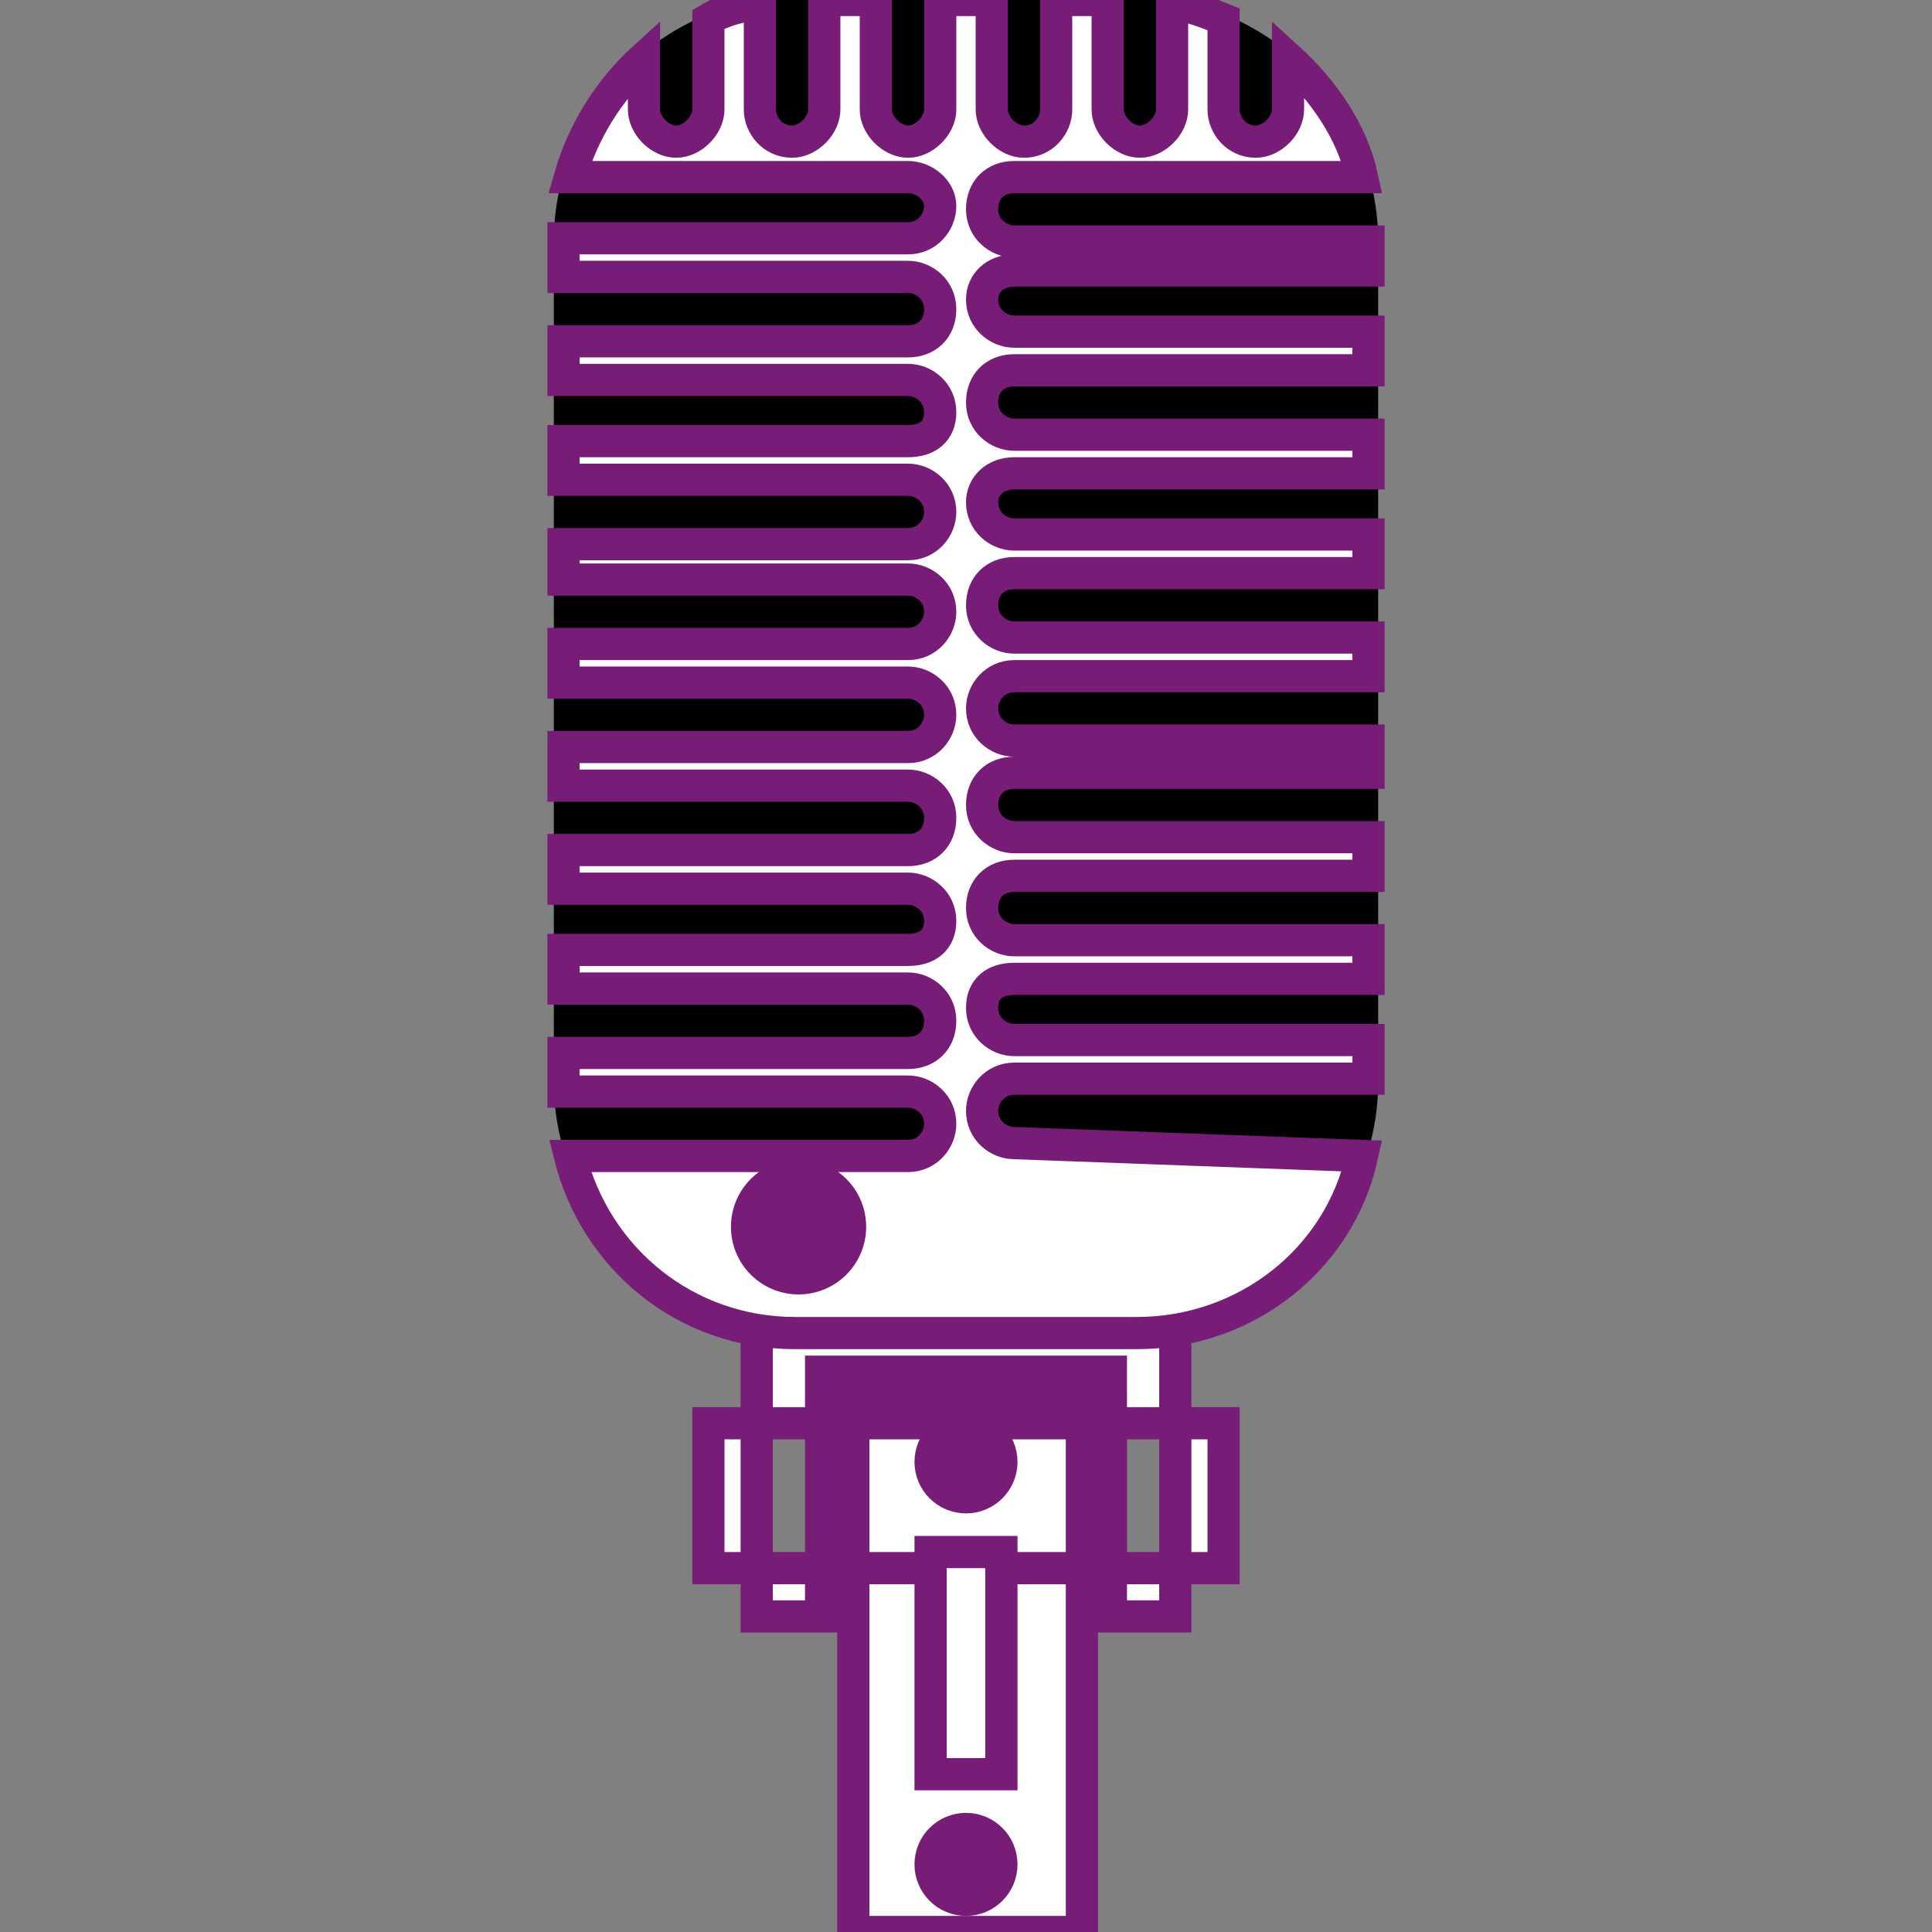<svg enable-background="new 0 0 60 60" height="60" viewBox="0 0 60 60" width="60" xmlns="http://www.w3.org/2000/svg"><rect x="0" y="0" width="60" height="60" fill="#808080" stroke="none"/><g stroke="#781d77"><path d="m22 44.2h16v4.5h-16zm1.5-3.5v9.5h2v-7.6h9v7.6h2v-9.5zm3 2.6h7.1v16.7h-7.1z" fill="#fff"/><circle cx="30" cy="45.4" fill="#781d77" r="1.1"/><circle cx="30" cy="57.9" fill="#781d77" r="1.1"/><path d="m28.9 48.2h2.2v6.9h-2.2z" fill="#fff"/></g><path d="m42.3 33.6c0 3.9-3.2 7.1-7.1 7.1h-10.4c-3.9 0-7.1-3.2-7.1-7.1v-26.1c0-3.9 3.2-7.1 7.1-7.1h10.4c3.9 0 7.1 3.2 7.1 7.1z" stroke="#000"/><g stroke="#781d77"><path d="m31.5 35.5c-.5 0-1-.4-1-1 0-.5.4-1 1-1h11v-1.2h-11c-.5 0-1-.4-1-1s.4-.9 1-.9h11v-1.2h-11c-.5 0-1-.4-1-1s.4-1 1-1h11v-1.2h-11c-.5 0-1-.4-1-1s.4-1 1-1h11v-1h-11c-.5 0-1-.4-1-1 0-.5.4-1 1-1h11v-1.2h-11c-.5 0-1-.4-1-1s.4-1 1-1h11v-1.2h-11c-.5 0-1-.4-1-1 0-.5.4-.9 1-.9h11v-1.2h-11c-.5 0-1-.4-1-1s.4-1 1-1h11v-1.2h-11c-.5 0-1-.4-1-1 0-.5.4-.9 1-.9h11v-.9h-11c-.5 0-1-.4-1-1s.4-1 1-1h10.8c-.3-1.4-1.2-2.7-2.3-3.7v1.6c0 .5-.5 1-1 1-.6 0-1-.5-1-1v-2.8c-.5-.2-1-.4-1.6-.5v3.3c0 .5-.5 1-1 1s-1-.5-1-1v-3.4h-1.6v3.4c0 .5-.4 1-1 1-.5 0-1-.5-1-1v-3.4h-1.6v3.4c0 .5-.5 1-1 1s-1-.5-1-1v-3.4h-1.6v3.4c0 .5-.5 1-1 1-.6 0-1-.5-1-1v-3.3c-.6.1-1.1.2-1.6.5v2.8c0 .5-.5 1-1 1s-1-.5-1-1v-1.6c-1.1 1-1.9 2.3-2.3 3.7h10.5c.5 0 1 .4 1 .9s-.4 1-1 1h-10.7v1.2h10.7c.5 0 1 .4 1 1s-.4 1-1 1h-10.7v1.2h10.7c.5 0 1 .4 1 1s-.4.9-1 .9h-10.7v1.2h10.7c.5 0 1 .4 1 1 0 .5-.4 1-1 1h-10.7v1.1h10.7c.5 0 1 .4 1 1 0 .5-.4 1-1 1h-10.7v1.2h10.7c.5 0 1 .4 1 1 0 .5-.4 1-1 1h-10.7v1.2h10.7c.5 0 1 .4 1 1s-.4 1-1 1h-10.7v1.2h10.7c.5 0 1 .4 1 1s-.4.9-1 .9h-10.7v1.2h10.7c.5 0 1 .4 1 1s-.4 1-1 1h-10.7v1.2h10.7c.5 0 1 .4 1 1 0 .5-.4 1-1 1h-10.5c.8 3.2 3.6 5.5 7 5.5h10.6c3.4 0 6.3-2.3 7-5.5z" fill="#fff"/><circle cx="24.8" cy="38.1" fill="#781d77" r="1.6"/></g></svg>